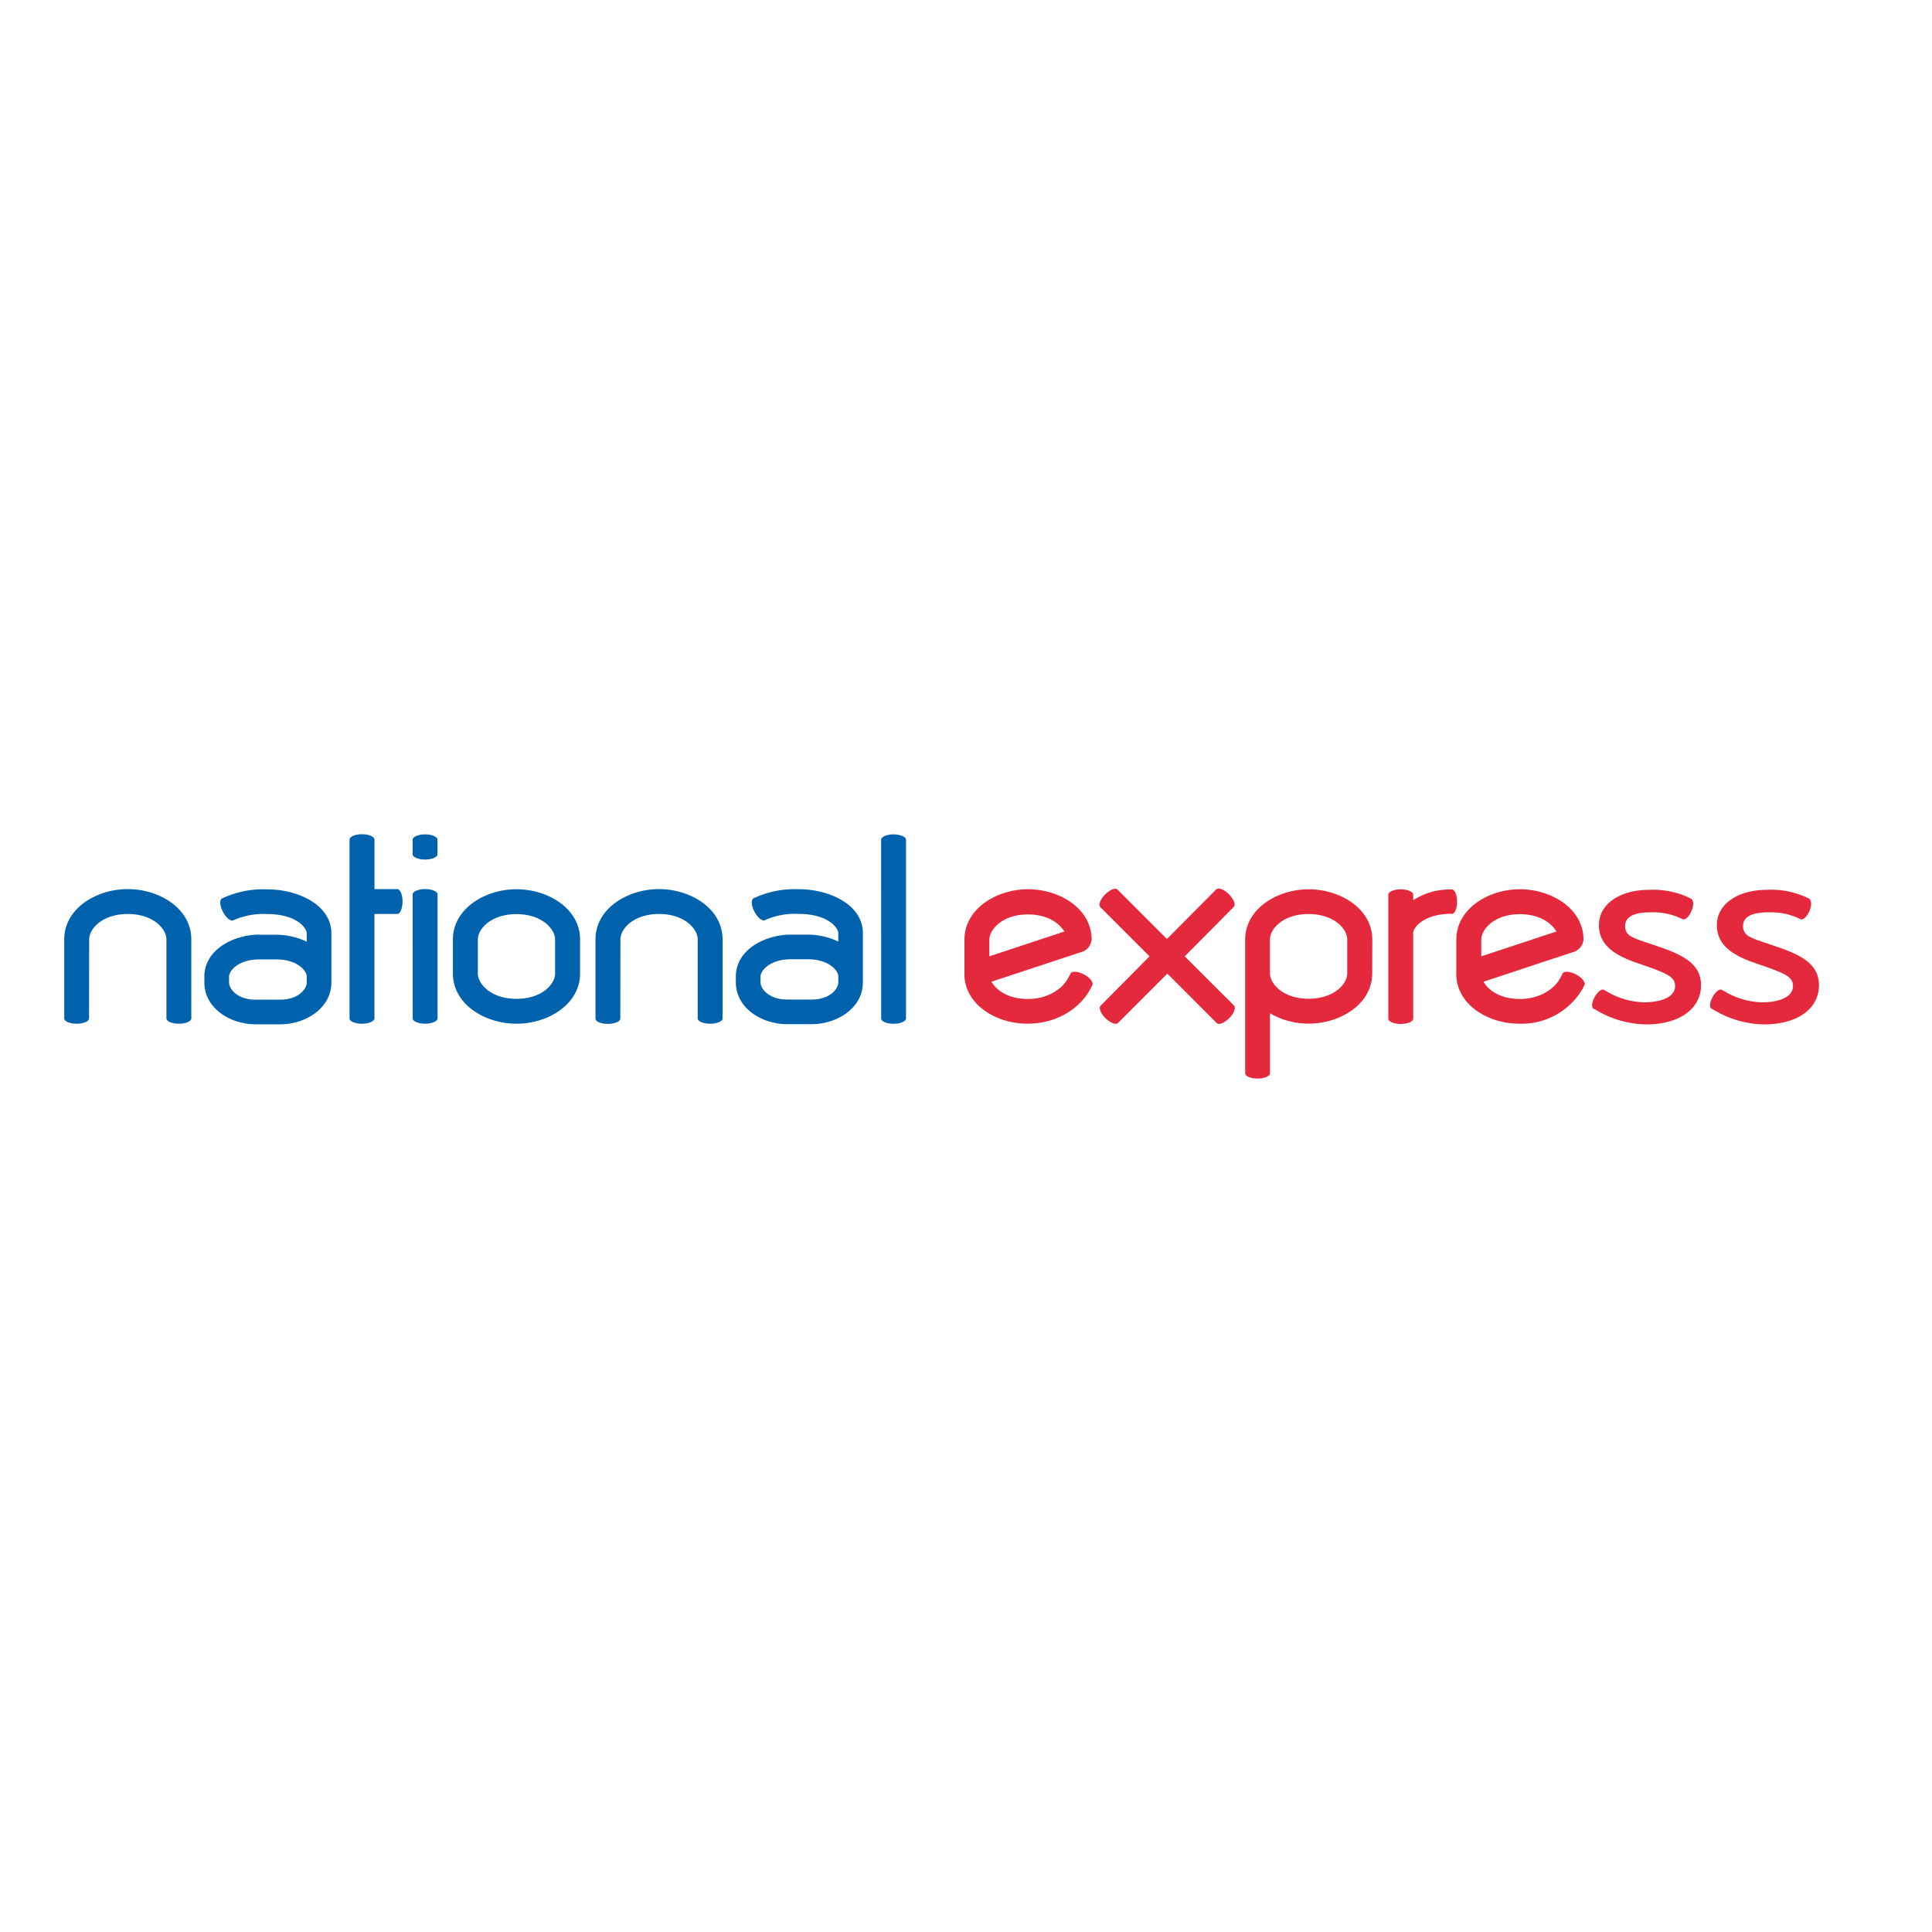 <?xml version="1.0" encoding="UTF-8"?>
<svg xmlns="http://www.w3.org/2000/svg" id="Layer_1" viewBox="0 0 400 400">
  <defs>
    <style>.cls-1{fill:#e5293d;}.cls-1,.cls-2{fill-rule:evenodd;}.cls-2{fill:#0062ac;}</style>
  </defs>
  <title>National-Express</title>
  <g id="National_Express">
    <path class="cls-1" d="M220.08,192.46c-1.16-1.64-3.59-3.14-7.25-3.14-5.2,0-8,3.05-8,5.29V198l15.57-5.15-.3-.44m-20.42,9.32c0-.16,0-.33,0-.48v-6.7c0-6.41,6.65-10.44,13.17-10.44s13.16,4,13.16,10.44a3,3,0,0,1-1.76,2.44l-19,6.27.31.44c1.15,1.64,3.59,3.13,7.25,3.13,4,0,7.09-2,8.32-4.3l.54-1c.28-.53,1.53-.42,2.77.23s2,1.66,1.72,2.19l-.41.81c-2.35,4.35-7.32,7.18-12.95,7.18C206.38,212,199.79,208.09,199.66,201.79Zm122.25-9.32c-1.15-1.64-3.58-3.14-7.25-3.14-5.21,0-8,3.05-8,5.29V198l15.57-5.15Zm-20.41,9.32a2.58,2.58,0,0,1,0-.48v-6.7c0-6.41,6.65-10.44,13.16-10.44s13.17,4,13.17,10.44a3,3,0,0,1-1.77,2.44l-18.95,6.27.3.44c1.15,1.64,3.59,3.13,7.25,3.13,4,0,7.1-2,8.33-4.3l.54-1c.28-.53,1.53-.42,2.77.23s2,1.66,1.72,2.19l-.41.81a14.56,14.56,0,0,1-13,7.18C308.21,212,301.63,208.09,301.5,201.79Zm-17.42-.22c0,6.41-6.64,10.42-13.16,10.42a15.8,15.8,0,0,1-8-2.14v12.41c0,.61-1.15,1.1-2.57,1.1s-2.57-.48-2.57-1.1V194.54c0-6.4,6.65-10.42,13.16-10.42s13.16,4,13.16,10.42Zm-21.17,0c0,2.24,2.81,5.27,8,5.27s8-3,8-5.27v-7c0-2.24-2.8-5.27-8-5.27s-8,3-8,5.27v7Zm37.66-12.33c-5.73,0-8,2.79-8,4V210.9c0,.61-1.15,1.1-2.58,1.1s-2.57-.49-2.57-1.1V185.24c0-.61,1.14-1.11,2.57-1.11s2.58.5,2.58,1.11v1.14a13.94,13.94,0,0,1,8-2.22c.61,0,1.09,1.11,1.09,2.52S301.18,189.24,300.57,189.24ZM350,186c.71.31.71,1.42.21,2.6s-1.31,1.92-1.82,1.72a13.85,13.85,0,0,0-6.52-1.44c-3.23,0-5.41.74-5.41,2.85a2.32,2.32,0,0,0,1.44,2.24,11.45,11.45,0,0,0,1.94.8c.79.3,1.76.59,2.91,1,5.61,1.85,9.43,3.72,9.43,8.23s-4,8.09-11.41,8.09a20.76,20.76,0,0,1-9.79-2.67l-1.07-.6c-.45-.25-.34-1.33.26-2.41s1.44-1.74,1.9-1.47l.74.41a15.92,15.92,0,0,0,7.6,2.17c3,0,6.4-.86,6.4-3.39,0-2-1.82-2.68-8-4.8-5.15-1.77-7.77-4.07-7.77-7.79,0-4.43,4.43-7.31,10.36-7.31A17.52,17.52,0,0,1,350,186Zm24.42,0c.7.31.7,1.42.21,2.6s-1.32,1.92-1.82,1.72a13.83,13.83,0,0,0-6.52-1.44c-3.23,0-5.41.74-5.41,2.85a2.33,2.33,0,0,0,1.45,2.24,10.81,10.81,0,0,0,1.93.8c.8.3,1.77.59,2.91,1,5.61,1.85,9.43,3.72,9.43,8.23s-4,8.09-11.41,8.09a20.81,20.81,0,0,1-9.79-2.67l-1.06-.6c-.46-.25-.35-1.33.24-2.41s1.45-1.74,1.91-1.47l.74.41a15.9,15.9,0,0,0,7.6,2.17c3,0,6.39-.86,6.39-3.39,0-2-1.82-2.68-8-4.8-5.15-1.77-7.76-4.07-7.76-7.79,0-4.43,4.43-7.31,10.36-7.31A17.55,17.55,0,0,1,374.45,186Zm-122.59-1.88c.42-.41,1.58,0,2.58,1s1.48,2.17,1.06,2.61L245.29,198l10.21,10.2c.42.44,0,1.6-1,2.6s-2.17,1.47-2.6,1l-10.21-10.22-10.22,10.22c-.42.42-1.58,0-2.59-1s-1.47-2.16-1-2.6L238,198l-10.2-10.2c-.43-.44,0-1.6,1-2.61s2.16-1.45,2.58-1l10.22,10.22Z"></path>
    <path class="cls-2" d="M72.37,182.09v-8.26c0-.61,1.15-1.11,2.57-1.11s2.59.5,2.59,1.11v10.25h4.72c.6,0,1.09,1.16,1.09,2.57s-.49,2.58-1.09,2.58H77.52v21.62c0,.61-1.16,1.1-2.57,1.1s-2.58-.48-2.58-1.1V182.09m13.07-6.23v-2c0-.61,1.15-1.11,2.57-1.11s2.57.5,2.57,1.11v3c0,.59-1.15,1.1-2.57,1.1s-2.57-.5-2.57-1.1Zm0,17.6v-8.29c0-.59,1.14-1.1,2.57-1.1s2.58.5,2.58,1.1v25.67c0,.61-1.15,1.1-2.57,1.1s-2.57-.48-2.57-1.1Zm-67,15.9v1.49c0,.61-1.16,1.1-2.57,1.1s-2.57-.48-2.57-1.1V194.5c0-6.41,6.64-10.42,13.16-10.42s13.15,4,13.15,10.42l0,8.07v8.28c0,.59-1.14,1.1-2.55,1.1s-2.6-.48-2.6-1.1v-6.21l0-10.14c0-2.24-2.8-5.27-8-5.27s-8,3-8,5.27ZM163.8,193.5h3.42a14.89,14.89,0,0,1,6.34,1.44v-1.72c0-1.24-2.36-4-8.08-4a15.19,15.19,0,0,0-7.1,1.28c-.54.3-1.5-.49-2.17-1.74s-.74-2.49-.2-2.77a20,20,0,0,1,9.47-1.88c6.08,0,13.17,3.1,13.17,9.11v10.15c0,5.38-5.41,8.67-10.57,8.67h-5.16c-5.16,0-10.57-3.29-10.57-8.67v-1.2C152.36,196.58,158.43,193.5,163.8,193.5Zm0,5.1c-4.45,0-6.34,2.39-6.34,3.57v1.2c0,1.38,1.77,3.57,5.47,3.57h5.16c3.71,0,5.48-2.19,5.48-3.57v-1.2c0-1.17-1.89-3.57-6.34-3.57Zm-64.87,2.93c0,2.24,2.79,5.27,8,5.27s8-3,8-5.27v-7c0-2.24-2.8-5.27-8-5.27s-8,3-8,5.27Zm21.17,0c0,6.41-6.64,10.42-13.16,10.42s-13.17-4-13.17-10.42v-7c0-6.41,6.65-10.42,13.17-10.42s13.16,4,13.16,10.42Zm-66.35-8h3.42a14.84,14.84,0,0,1,6.34,1.44v-1.72c0-1.24-2.35-4-8.08-4a15.21,15.21,0,0,0-7.1,1.28c-.53.3-1.51-.49-2.17-1.74s-.74-2.49-.2-2.77a20,20,0,0,1,9.47-1.88c6.07,0,13.18,3.1,13.18,9.11v10.15c0,5.38-5.41,8.67-10.56,8.67H52.88c-5.16,0-10.57-3.29-10.57-8.67v-1.2C42.31,196.58,48.4,193.5,53.75,193.5Zm0,5.1c-4.45,0-6.33,2.39-6.33,3.57v1.2c0,1.38,1.76,3.57,5.46,3.57h5.17c3.69,0,5.46-2.19,5.46-3.57v-1.2c0-1.17-1.88-3.57-6.34-3.57Zm74.68,10.76v1.49c0,.61-1.15,1.1-2.57,1.1s-2.57-.48-2.57-1.1V194.5c0-6.41,6.64-10.42,13.15-10.42s13.16,4,13.16,10.42l0,8.07,0,6.79,0,.25v1.24c0,.59-1.13,1.1-2.54,1.1s-2.61-.48-2.61-1.1v-6.21l0-10.14c0-2.24-2.8-5.27-8-5.27s-8,3-8,5.27Zm54-27.27v-8.26c0-.61,1.14-1.11,2.55-1.11s2.6.5,2.6,1.11v37c0,.61-1.16,1.1-2.57,1.1s-2.57-.48-2.57-1.1Z"></path>
  </g>
</svg>
